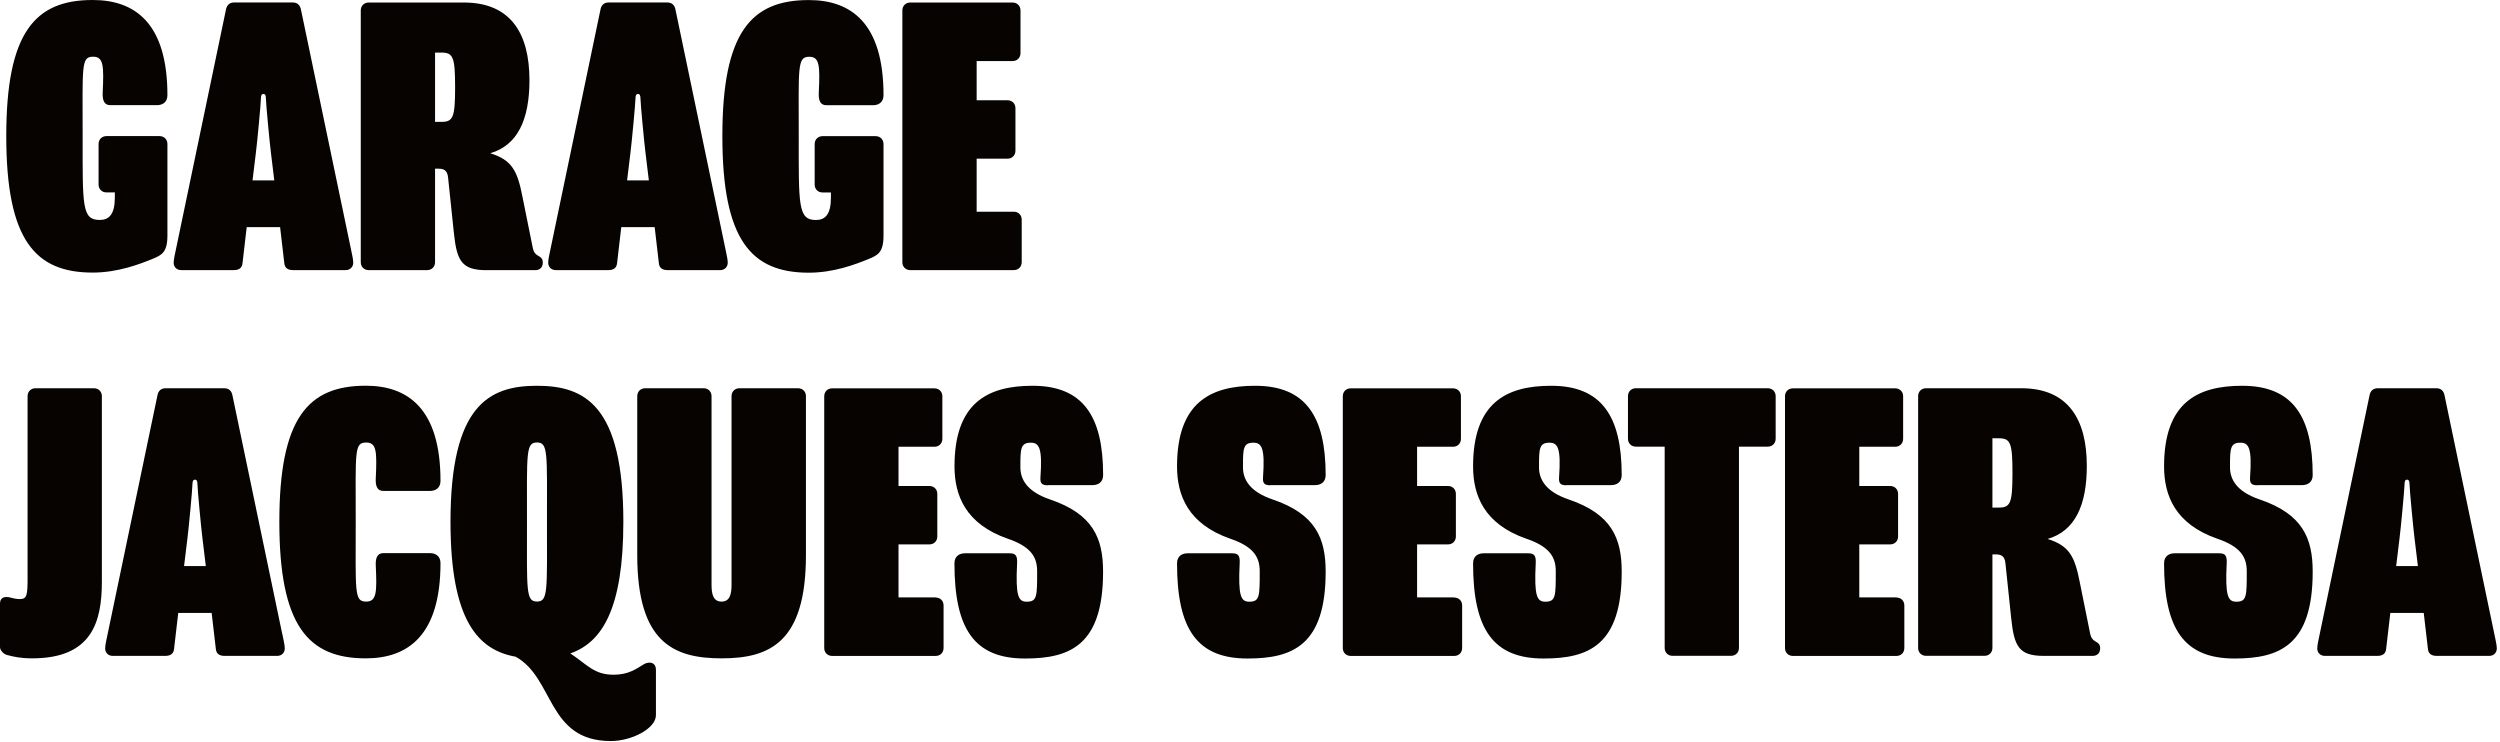 <?xml version="1.0" encoding="UTF-8"?>
<svg xmlns="http://www.w3.org/2000/svg" width="455" height="135" viewBox="0 0 455 135" fill="none">
  <g clip-path="url(#clip0_1_16)">
    <path d="M1.14 24.77C1.14 5.85 6.38 0 16.87 0C24.54 0 30.47 4.18 30.47 17.32C30.47 18.69 29.48 19.14 28.57 19.14H20.06C19 19.14 18.62 18.3 18.69 16.86C18.92 11.92 18.84 10.32 16.94 10.32C14.74 10.32 15.04 11.99 15.04 24.76C15.04 37.53 14.89 40.03 18.16 40.03C19.83 40.03 20.9 39.04 20.9 35.93V35.02H19.38C18.54 35.02 17.94 34.41 17.94 33.58V26.21C17.94 25.37 18.55 24.77 19.38 24.77H29.03C29.87 24.77 30.47 25.38 30.47 26.21V42.85C30.47 45.97 29.41 46.42 27.81 47.1C25.38 48.09 21.43 49.61 16.87 49.61C6.38 49.61 1.14 43.68 1.14 24.76V24.77ZM31.61 47.8C31.61 47.12 31.91 45.98 32.07 45.14L41.11 1.82C41.26 0.91 41.79 0.45 42.63 0.45H53.27C54.11 0.45 54.64 0.91 54.79 1.82L63.83 45.13C63.98 45.97 64.29 47.11 64.29 47.79C64.29 48.63 63.68 49.16 62.92 49.16H53.34C52.5 49.16 51.82 48.86 51.74 47.87L50.98 41.34H44.9L44.14 47.87C44.06 48.86 43.38 49.16 42.54 49.16H32.97C32.21 49.16 31.6 48.63 31.6 47.79L31.61 47.8ZM45.97 32.83H49.92L49.31 27.81C49.08 26.06 48.4 18.77 48.4 18.01C48.4 17.33 48.25 17.1 47.94 17.1C47.63 17.1 47.48 17.33 47.48 18.01C47.48 18.77 46.8 26.06 46.57 27.81L45.96 32.83H45.97ZM82.6 42.33L81.54 32.22C81.39 31 80.78 30.7 79.79 30.7H79.18V47.72C79.18 48.56 78.57 49.16 77.74 49.16H67.1C66.26 49.16 65.66 48.55 65.66 47.72V1.9C65.66 1.06 66.27 0.46 67.1 0.46H84.43C92.94 0.46 96.36 6.08 96.36 14.59C96.36 21.73 94.23 26.44 89.22 27.89C93.17 29.11 94.16 31.08 95.07 35.72L96.97 45.14C97.12 45.82 97.35 46.2 97.88 46.51C98.41 46.81 98.79 47.04 98.79 47.8C98.79 48.64 98.26 49.17 97.42 49.17H88.53C83.97 49.17 83.13 47.42 82.6 42.33ZM82.83 15.88C82.83 10.33 82.45 9.57 80.32 9.57H79.18V22.18H80.32C82.45 22.18 82.83 21.42 82.83 15.87V15.88ZM99.77 47.8C99.77 47.12 100.07 45.98 100.23 45.14L109.27 1.82C109.42 0.91 109.95 0.45 110.79 0.45H121.43C122.27 0.45 122.8 0.91 122.95 1.82L131.99 45.13C132.14 45.97 132.45 47.11 132.45 47.79C132.45 48.63 131.84 49.16 131.08 49.16H121.51C120.67 49.16 119.99 48.86 119.91 47.87L119.15 41.34H113.07L112.31 47.87C112.23 48.86 111.55 49.16 110.71 49.16H101.14C100.38 49.16 99.77 48.63 99.77 47.79V47.8ZM114.14 32.83H118.09L117.48 27.81C117.25 26.06 116.57 18.77 116.57 18.01C116.57 17.33 116.42 17.1 116.11 17.1C115.8 17.1 115.65 17.33 115.65 18.01C115.65 18.77 114.97 26.06 114.74 27.81L114.13 32.83H114.14ZM160.8 42.86V26.22C160.8 25.38 160.19 24.78 159.36 24.78H149.71C148.87 24.78 148.27 25.39 148.27 26.22V33.59C148.27 34.43 148.88 35.03 149.71 35.03H151.23V35.94C151.23 39.06 150.17 40.04 148.49 40.04C145.22 40.04 145.37 37.3 145.37 24.77C145.37 12.24 145.07 10.33 147.27 10.33C149.17 10.33 149.25 11.93 149.02 16.87C148.94 18.31 149.32 19.15 150.39 19.15H158.9C159.81 19.15 160.8 18.69 160.8 17.33C160.8 4.18 154.87 0.01 147.2 0.01C136.71 0.01 131.47 5.86 131.47 24.78C131.47 43.7 136.71 49.63 147.2 49.63C151.76 49.63 155.71 48.11 158.14 47.12C159.74 46.44 160.8 45.98 160.8 42.87V42.86ZM165.66 49.16H184.51C185.35 49.16 185.95 48.55 185.95 47.72V39.97C185.95 39.14 185.34 38.53 184.51 38.53H177.75V28.88H183.37C184.2 28.88 184.81 28.27 184.81 27.44V19.69C184.81 18.85 184.2 18.25 183.37 18.25H177.75V11.11H184.29C185.13 11.11 185.73 10.5 185.73 9.67V1.9C185.73 1.06 185.12 0.46 184.29 0.46H165.67C164.83 0.46 164.23 1.07 164.23 1.9V47.72C164.23 48.56 164.84 49.16 165.67 49.16H165.66ZM17.1 70.66H6.46C5.62 70.66 5.02 71.27 5.02 72.1V105.23C5.02 108.42 4.87 109.03 3.58 109.03C2.9 109.03 2.44 108.88 2.06 108.8C1.76 108.72 1.53 108.65 1.22 108.65C0.54 108.65 0 108.95 0 109.87V117.77C0 118.38 0.68 119.06 1.29 119.21C2.43 119.51 3.72 119.82 5.85 119.82C16.72 119.82 18.54 113.21 18.54 105.84V72.1C18.54 71.26 17.93 70.66 17.1 70.66ZM51.37 115.34C51.52 116.18 51.83 117.31 51.83 118C51.83 118.84 51.22 119.37 50.46 119.37H40.88C40.04 119.37 39.36 119.07 39.28 118.08L38.52 111.55H32.44L31.68 118.08C31.6 119.07 30.92 119.37 30.08 119.37H20.51C19.75 119.37 19.14 118.84 19.14 118C19.14 117.32 19.44 116.18 19.6 115.34L28.64 72.03C28.79 71.12 29.32 70.66 30.16 70.66H40.8C41.64 70.66 42.17 71.12 42.32 72.03L51.36 115.34H51.37ZM37.46 103.03L36.85 98.01C36.62 96.26 35.94 88.97 35.94 88.21C35.94 87.53 35.79 87.3 35.48 87.3C35.17 87.3 35.02 87.53 35.02 88.21C35.02 88.97 34.34 96.26 34.11 98.01L33.5 103.03H37.45H37.46ZM69.76 89.35H78.27C79.18 89.35 80.17 88.89 80.17 87.53C80.17 74.38 74.24 70.2 66.57 70.2C56.08 70.2 50.84 76.05 50.84 94.97C50.84 113.89 56.08 119.82 66.57 119.82C74.24 119.82 80.17 115.64 80.17 102.49C80.17 101.2 79.26 100.67 78.27 100.67H69.76C68.7 100.67 68.32 101.51 68.39 102.95C68.62 107.81 68.54 109.49 66.64 109.49C64.44 109.49 64.74 107.82 64.74 94.98C64.74 82.14 64.44 80.54 66.64 80.54C68.54 80.54 68.62 82.14 68.39 87.07C68.31 88.51 68.69 89.35 69.76 89.35ZM119.38 121.8V130.16C119.38 132.59 114.97 134.87 111.17 134.87C99.54 134.87 100.91 123.4 93.84 119.52C87 118.3 81.99 112.91 81.99 94.98C81.99 73.78 88.98 70.21 97.72 70.21C106.46 70.21 113.45 73.78 113.45 94.98C113.45 110.94 109.5 116.94 103.8 118.92C106.99 121.05 108.13 122.8 111.7 122.8C114.36 122.8 115.8 121.74 117.17 120.9C117.55 120.67 117.93 120.6 118.23 120.6C118.91 120.6 119.37 121.06 119.37 121.82L119.38 121.8ZM99.55 94.97C99.55 82.43 99.78 80.53 97.73 80.53C95.68 80.53 95.91 82.43 95.91 94.97C95.91 107.51 95.68 109.48 97.73 109.48C99.78 109.48 99.55 107.5 99.55 94.97ZM145.22 70.66H134.58C133.74 70.66 133.14 71.27 133.14 72.1V106.45C133.14 108.27 132.76 109.49 131.32 109.49C129.88 109.49 129.5 108.27 129.5 106.45V72.1C129.5 71.26 128.89 70.66 128.06 70.66H117.42C116.59 70.66 115.98 71.27 115.98 72.1V101.05C115.98 116.93 122.59 119.82 131.33 119.82C140.07 119.82 146.68 116.93 146.68 101.05V72.1C146.68 71.26 146.07 70.66 145.24 70.66H145.22ZM170.29 108.73H163.53V99.08H169.15C169.99 99.08 170.59 98.47 170.59 97.64V89.89C170.59 89.05 169.98 88.45 169.15 88.45H163.53V81.31H170.07C170.91 81.31 171.51 80.7 171.51 79.87V72.12C171.51 71.28 170.9 70.68 170.07 70.68H151.45C150.61 70.68 150.01 71.29 150.01 72.12V117.94C150.01 118.78 150.62 119.38 151.45 119.38H170.29C171.13 119.38 171.73 118.77 171.73 117.94V110.19C171.73 109.35 171.12 108.75 170.29 108.75V108.73ZM190.74 88.29H198.87C199.78 88.29 200.77 87.83 200.77 86.47C200.77 75.76 197.12 70.21 187.93 70.21C179.72 70.21 173.72 73.33 173.72 84.88C173.72 90.2 175.77 95.37 183.37 98.03C187.62 99.47 188.76 101.37 188.76 103.96C188.76 108.52 188.76 109.51 186.86 109.51C185.34 109.51 184.81 108.52 185.11 102.52C185.19 101.08 184.81 100.7 183.74 100.7H175.61C174.7 100.7 173.71 101.16 173.71 102.52C173.71 114.53 177.36 119.85 186.55 119.85C194.76 119.85 200.76 117.42 200.76 104.05C200.76 97.97 198.94 93.56 191.11 90.9C186.85 89.46 185.71 87.18 185.71 85.05C185.71 81.71 185.71 80.57 187.61 80.57C189.13 80.57 189.74 81.56 189.36 86.88C189.28 88.02 189.66 88.32 190.73 88.32L190.74 88.29ZM231.24 88.29H239.37C240.28 88.29 241.27 87.83 241.27 86.47C241.27 75.76 237.62 70.21 228.43 70.21C220.22 70.21 214.22 73.33 214.22 84.88C214.22 90.2 216.27 95.37 223.87 98.03C228.12 99.47 229.27 101.37 229.27 103.96C229.27 108.52 229.27 109.51 227.37 109.51C225.85 109.51 225.32 108.52 225.62 102.52C225.7 101.08 225.32 100.7 224.25 100.7H216.12C215.21 100.7 214.22 101.16 214.22 102.52C214.22 114.53 217.87 119.85 227.06 119.85C235.27 119.85 241.27 117.42 241.27 104.05C241.27 97.97 239.45 93.56 231.62 90.9C227.36 89.46 226.22 87.18 226.22 85.05C226.22 81.71 226.22 80.57 228.12 80.57C229.64 80.57 230.25 81.56 229.87 86.88C229.79 88.02 230.17 88.32 231.24 88.32V88.29ZM264.67 108.73H257.91V99.08H263.53C264.37 99.08 264.97 98.47 264.97 97.64V89.89C264.97 89.05 264.36 88.45 263.53 88.45H257.91V81.31H264.45C265.29 81.31 265.89 80.7 265.89 79.87V72.12C265.89 71.28 265.28 70.68 264.45 70.68H245.83C244.99 70.68 244.39 71.29 244.39 72.12V117.94C244.39 118.78 245 119.38 245.83 119.38H264.67C265.51 119.38 266.11 118.77 266.11 117.94V110.19C266.11 109.35 265.5 108.75 264.67 108.75V108.73ZM285.12 88.29H293.25C294.16 88.29 295.15 87.83 295.15 86.47C295.15 75.76 291.5 70.21 282.31 70.21C274.1 70.21 268.1 73.33 268.1 84.88C268.1 90.2 270.15 95.37 277.75 98.03C282 99.47 283.15 101.37 283.15 103.96C283.15 108.52 283.15 109.51 281.25 109.51C279.73 109.51 279.2 108.52 279.5 102.52C279.58 101.08 279.2 100.7 278.13 100.7H270C269.09 100.7 268.1 101.16 268.1 102.52C268.1 114.53 271.75 119.85 280.94 119.85C289.15 119.85 295.15 117.42 295.15 104.05C295.15 97.97 293.33 93.56 285.5 90.9C281.24 89.46 280.1 87.18 280.1 85.05C280.1 81.71 280.1 80.57 282 80.57C283.52 80.57 284.13 81.56 283.75 86.88C283.67 88.02 284.05 88.32 285.12 88.32V88.29ZM321.74 70.66H297.73C296.89 70.66 296.29 71.27 296.29 72.1V79.85C296.29 80.69 296.9 81.29 297.73 81.29H302.97V117.92C302.97 118.76 303.58 119.36 304.41 119.36H315.05C315.89 119.36 316.49 118.75 316.49 117.92V81.29H321.73C322.57 81.29 323.17 80.68 323.17 79.85V72.1C323.17 71.26 322.56 70.66 321.73 70.66H321.74ZM345.15 108.73H338.39V99.08H344.01C344.85 99.08 345.45 98.47 345.45 97.64V89.89C345.45 89.05 344.84 88.45 344.01 88.45H338.39V81.31H344.93C345.77 81.31 346.37 80.7 346.37 79.87V72.12C346.37 71.28 345.76 70.68 344.93 70.68H326.31C325.47 70.68 324.87 71.29 324.87 72.12V117.94C324.87 118.78 325.48 119.38 326.31 119.38H345.15C345.99 119.38 346.59 118.77 346.59 117.94V110.19C346.59 109.35 345.98 108.75 345.15 108.75V108.73ZM382.23 118C382.23 118.84 381.7 119.37 380.86 119.37H371.97C367.41 119.37 366.57 117.62 366.04 112.53L364.98 102.42C364.83 101.2 364.22 100.9 363.23 100.9H362.62V117.92C362.62 118.76 362.01 119.36 361.18 119.36H350.54C349.7 119.36 349.1 118.75 349.1 117.92V72.1C349.1 71.26 349.71 70.66 350.54 70.66H367.87C376.38 70.66 379.8 76.28 379.8 84.79C379.8 91.93 377.67 96.64 372.66 98.09C376.61 99.31 377.6 101.28 378.51 105.92L380.41 115.34C380.56 116.02 380.79 116.4 381.32 116.71C381.85 117.01 382.23 117.24 382.23 118ZM366.27 86.08C366.27 80.53 365.89 79.77 363.76 79.77H362.62V92.38H363.76C365.89 92.38 366.27 91.62 366.27 86.07V86.08ZM410.88 88.29H419.01C419.92 88.29 420.91 87.83 420.91 86.47C420.91 75.76 417.26 70.21 408.07 70.21C399.86 70.21 393.86 73.33 393.86 84.88C393.86 90.2 395.91 95.37 403.51 98.03C407.76 99.47 408.91 101.37 408.91 103.96C408.91 108.52 408.91 109.51 407.01 109.51C405.49 109.51 404.96 108.52 405.26 102.52C405.34 101.08 404.96 100.7 403.89 100.7H395.76C394.85 100.7 393.86 101.16 393.86 102.52C393.86 114.53 397.51 119.85 406.7 119.85C414.91 119.85 420.91 117.42 420.91 104.05C420.91 97.97 419.09 93.56 411.26 90.9C407 89.46 405.86 87.18 405.86 85.05C405.86 81.71 405.86 80.57 407.76 80.57C409.28 80.57 409.89 81.56 409.51 86.88C409.43 88.02 409.81 88.32 410.88 88.32V88.29ZM454.42 118C454.42 118.84 453.81 119.37 453.05 119.37H443.48C442.64 119.37 441.96 119.07 441.88 118.08L441.12 111.55H435.04L434.28 118.08C434.2 119.07 433.52 119.37 432.68 119.37H423.11C422.35 119.37 421.74 118.84 421.74 118C421.74 117.32 422.04 116.18 422.2 115.34L431.24 72.03C431.39 71.12 431.92 70.66 432.76 70.66H443.4C444.24 70.66 444.77 71.12 444.92 72.03L453.96 115.34C454.11 116.18 454.42 117.31 454.42 118ZM440.06 103.03L439.45 98.01C439.22 96.26 438.54 88.97 438.54 88.21C438.54 87.53 438.39 87.3 438.08 87.3C437.77 87.3 437.62 87.53 437.62 88.21C437.62 88.97 436.94 96.26 436.71 98.01L436.1 103.03H440.05H440.06Z" fill="#060300"></path>
  </g>
  <defs>
    <clipPath id="clip0_1_16">
      <rect width="454.42" height="134.87" fill="white"></rect>
    </clipPath>
  </defs>
</svg>
